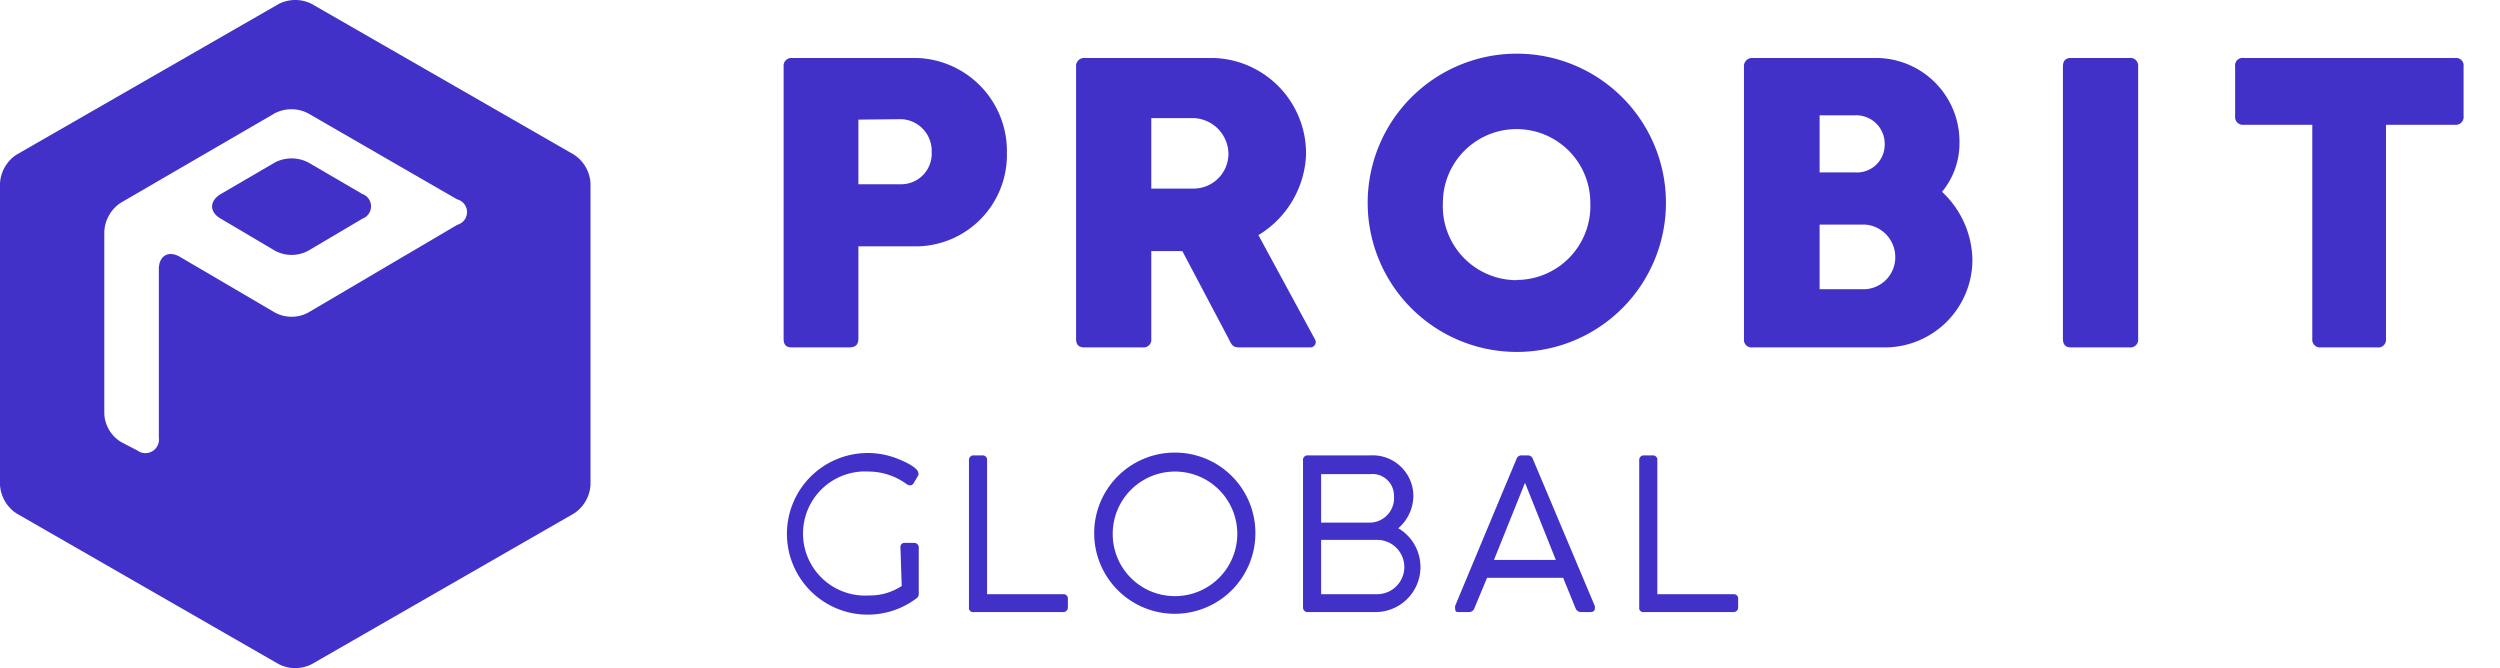 <svg xmlns:xlink="http://www.w3.org/1999/xlink" xmlns="http://www.w3.org/2000/svg" height="31" viewBox="0 0 116 31" width="116"><g class="ng-star-inserted" fill="#4231C8"><path d="M16.81,9,14.29,7.53a1.69,1.69,0,0,0-1.52,0L10.25,9c-.54.32-.55.84,0,1.15l2.52,1.49a1.63,1.63,0,0,0,1.52,0l2.52-1.49A.61.61,0,0,0,16.81,9Z" class="cls-1" fill="#4231C8"></path><path d="M26.64,7.18,14.46.18a1.69,1.69,0,0,0-1.52,0L.76,7.18A1.71,1.71,0,0,0,0,8.5v14a1.71,1.71,0,0,0,.76,1.32l12.18,7a1.69,1.69,0,0,0,1.52,0l12.18-7a1.71,1.71,0,0,0,.76-1.32V8.5A1.71,1.71,0,0,0,26.64,7.18Zm-5.42,3.25-6.93,4.08a1.63,1.63,0,0,1-1.52,0l-4.4-2.58c-.54-.33-1-.07-1,.56V20.3a.63.63,0,0,1-1,.6l-.75-.39a1.62,1.62,0,0,1-.78-1.3V10.73a1.71,1.71,0,0,1,.76-1.32l7.16-4.16a1.69,1.69,0,0,1,1.52,0l6.93,4A.61.61,0,0,1,21.22,10.43Z" class="cls-1" fill="#4231C8"></path></g><g class="ng-star-inserted" fill="#4231C8"><g fill="#4231C8"><path d="M41.78,25.4a.19.19,0,0,1,.22-.21h.41a.21.21,0,0,1,.22.21v2.18a.25.25,0,0,1-.13.2l0,0a3.75,3.75,0,1,1-.89-6.51c.34.13,1,.43,1,.68a.17.17,0,0,1,0,.1l-.21.36a.2.2,0,0,1-.17.11.29.29,0,0,1-.18-.07,3,3,0,0,0-1.74-.57,2.88,2.88,0,1,0,0,5.75,2.7,2.7,0,0,0,1.53-.44Z" class="cls-1" fill="#4231C8"></path><path d="M49.34,27.57a.2.2,0,0,1,.21.22v.39a.21.21,0,0,1-.21.22H45.18a.19.19,0,0,1-.22-.22V21.35a.21.21,0,0,1,.23-.22h.4a.2.2,0,0,1,.21.22v6.22Z" class="cls-1" fill="#4231C8"></path><path d="M58.25,24.79A3.74,3.74,0,1,1,54.51,21,3.73,3.73,0,0,1,58.25,24.79Zm-3.74,2.87a2.89,2.89,0,1,0-2.88-2.89A2.88,2.88,0,0,0,54.51,27.66Z" class="cls-1" fill="#4231C8"></path><path d="M64.88,24.51a2.09,2.09,0,0,1-1,3.89H60.69a.21.21,0,0,1-.23-.22V21.37a.21.21,0,0,1,.23-.24h2.89a1.89,1.89,0,0,1,2,1.9A2,2,0,0,1,64.88,24.51ZM63.57,22H61.3v2.25h2.27A1.14,1.14,0,0,0,64.68,23,1,1,0,0,0,63.57,22ZM61.3,25.05v2.52h2.6a1.26,1.26,0,0,0,0-2.52Z" class="cls-1" fill="#4231C8"></path><path d="M68.42,28.2a.27.27,0,0,1-.27.2h-.43c-.13,0-.2,0-.2-.16a.46.46,0,0,1,0-.13c2.83-6.79,2.84-6.79,2.84-6.8a.24.24,0,0,1,.24-.18h.29a.24.24,0,0,1,.24.18L74,28.12a.5.5,0,0,1,0,.12c0,.11-.09.16-.22.16h-.42a.28.28,0,0,1-.26-.19l-.57-1.4H69Zm.9-2.22h2.87L70.76,22.4Z" class="cls-1" fill="#4231C8"></path><path d="M80.44,27.57a.2.2,0,0,1,.21.22v.39a.21.21,0,0,1-.21.22H76.28a.19.19,0,0,1-.22-.22V21.35a.21.21,0,0,1,.23-.22h.4a.2.2,0,0,1,.21.22v6.22Z" class="cls-1" fill="#4231C8"></path><path d="M36.36,3.09a.36.36,0,0,1,.38-.4h5.8a4.32,4.32,0,0,1,4.18,4.4,4.24,4.24,0,0,1-4.12,4.34H39.83v4.29c0,.27-.14.4-.42.4H36.74c-.27,0-.38-.13-.38-.4Zm3.47,2.46v3h2a1.42,1.42,0,0,0,1.4-1.5,1.47,1.47,0,0,0-1.4-1.52Z" class="cls-1" fill="#4231C8"></path><path d="M49.93,3.09a.37.37,0,0,1,.38-.4h6A4.43,4.43,0,0,1,60.6,7.2a4.58,4.58,0,0,1-2.21,3.71L61,15.72a.25.25,0,0,1-.22.4H57.51c-.26,0-.35-.07-.49-.38l-2.16-4.09H53.42v4.07a.36.36,0,0,1-.4.4H50.31c-.26,0-.38-.13-.38-.4Zm3.49,2.39V8.75h2A1.62,1.62,0,0,0,57,7.13a1.68,1.68,0,0,0-1.61-1.65Z" class="cls-1" fill="#4231C8"></path><path d="M70.37,2.49a6.92,6.92,0,1,1-6.91,6.93A6.92,6.92,0,0,1,70.37,2.49Zm0,10.5a3.43,3.43,0,0,0,3.42-3.58,3.42,3.42,0,1,0-6.84,0A3.43,3.43,0,0,0,70.37,13Z" class="cls-1" fill="#4231C8"></path><path d="M80.92,3.11a.38.38,0,0,1,.39-.42h5.74a3.88,3.88,0,0,1,3.87,3.89,3.54,3.54,0,0,1-.81,2.32,4.41,4.41,0,0,1,1.41,3.17,4.07,4.07,0,0,1-4,4.05H81.31a.35.35,0,0,1-.39-.38Zm5.17,2.24H84.43V8h1.63a1.29,1.29,0,0,0,1.39-1.31A1.32,1.32,0,0,0,86.09,5.35Zm.45,5.07H84.43v3h2.11a1.48,1.48,0,0,0,1.4-1.52A1.51,1.51,0,0,0,86.54,10.42Z" class="cls-1" fill="#4231C8"></path><path d="M95.72,3.09c0-.27.12-.4.38-.4h2.71a.36.36,0,0,1,.4.4V15.72a.36.36,0,0,1-.4.4H96.1c-.26,0-.38-.13-.38-.4Z" class="cls-1" fill="#4231C8"></path><path d="M103.71,3.09a.35.35,0,0,1,.4-.4h9.81a.35.35,0,0,1,.39.4v2.3a.36.36,0,0,1-.39.4h-3.21v9.93a.36.36,0,0,1-.41.4h-2.61a.36.36,0,0,1-.4-.4V5.79h-3.18a.36.36,0,0,1-.4-.4Z" class="cls-1" fill="#4231C8"></path></g></g></svg>